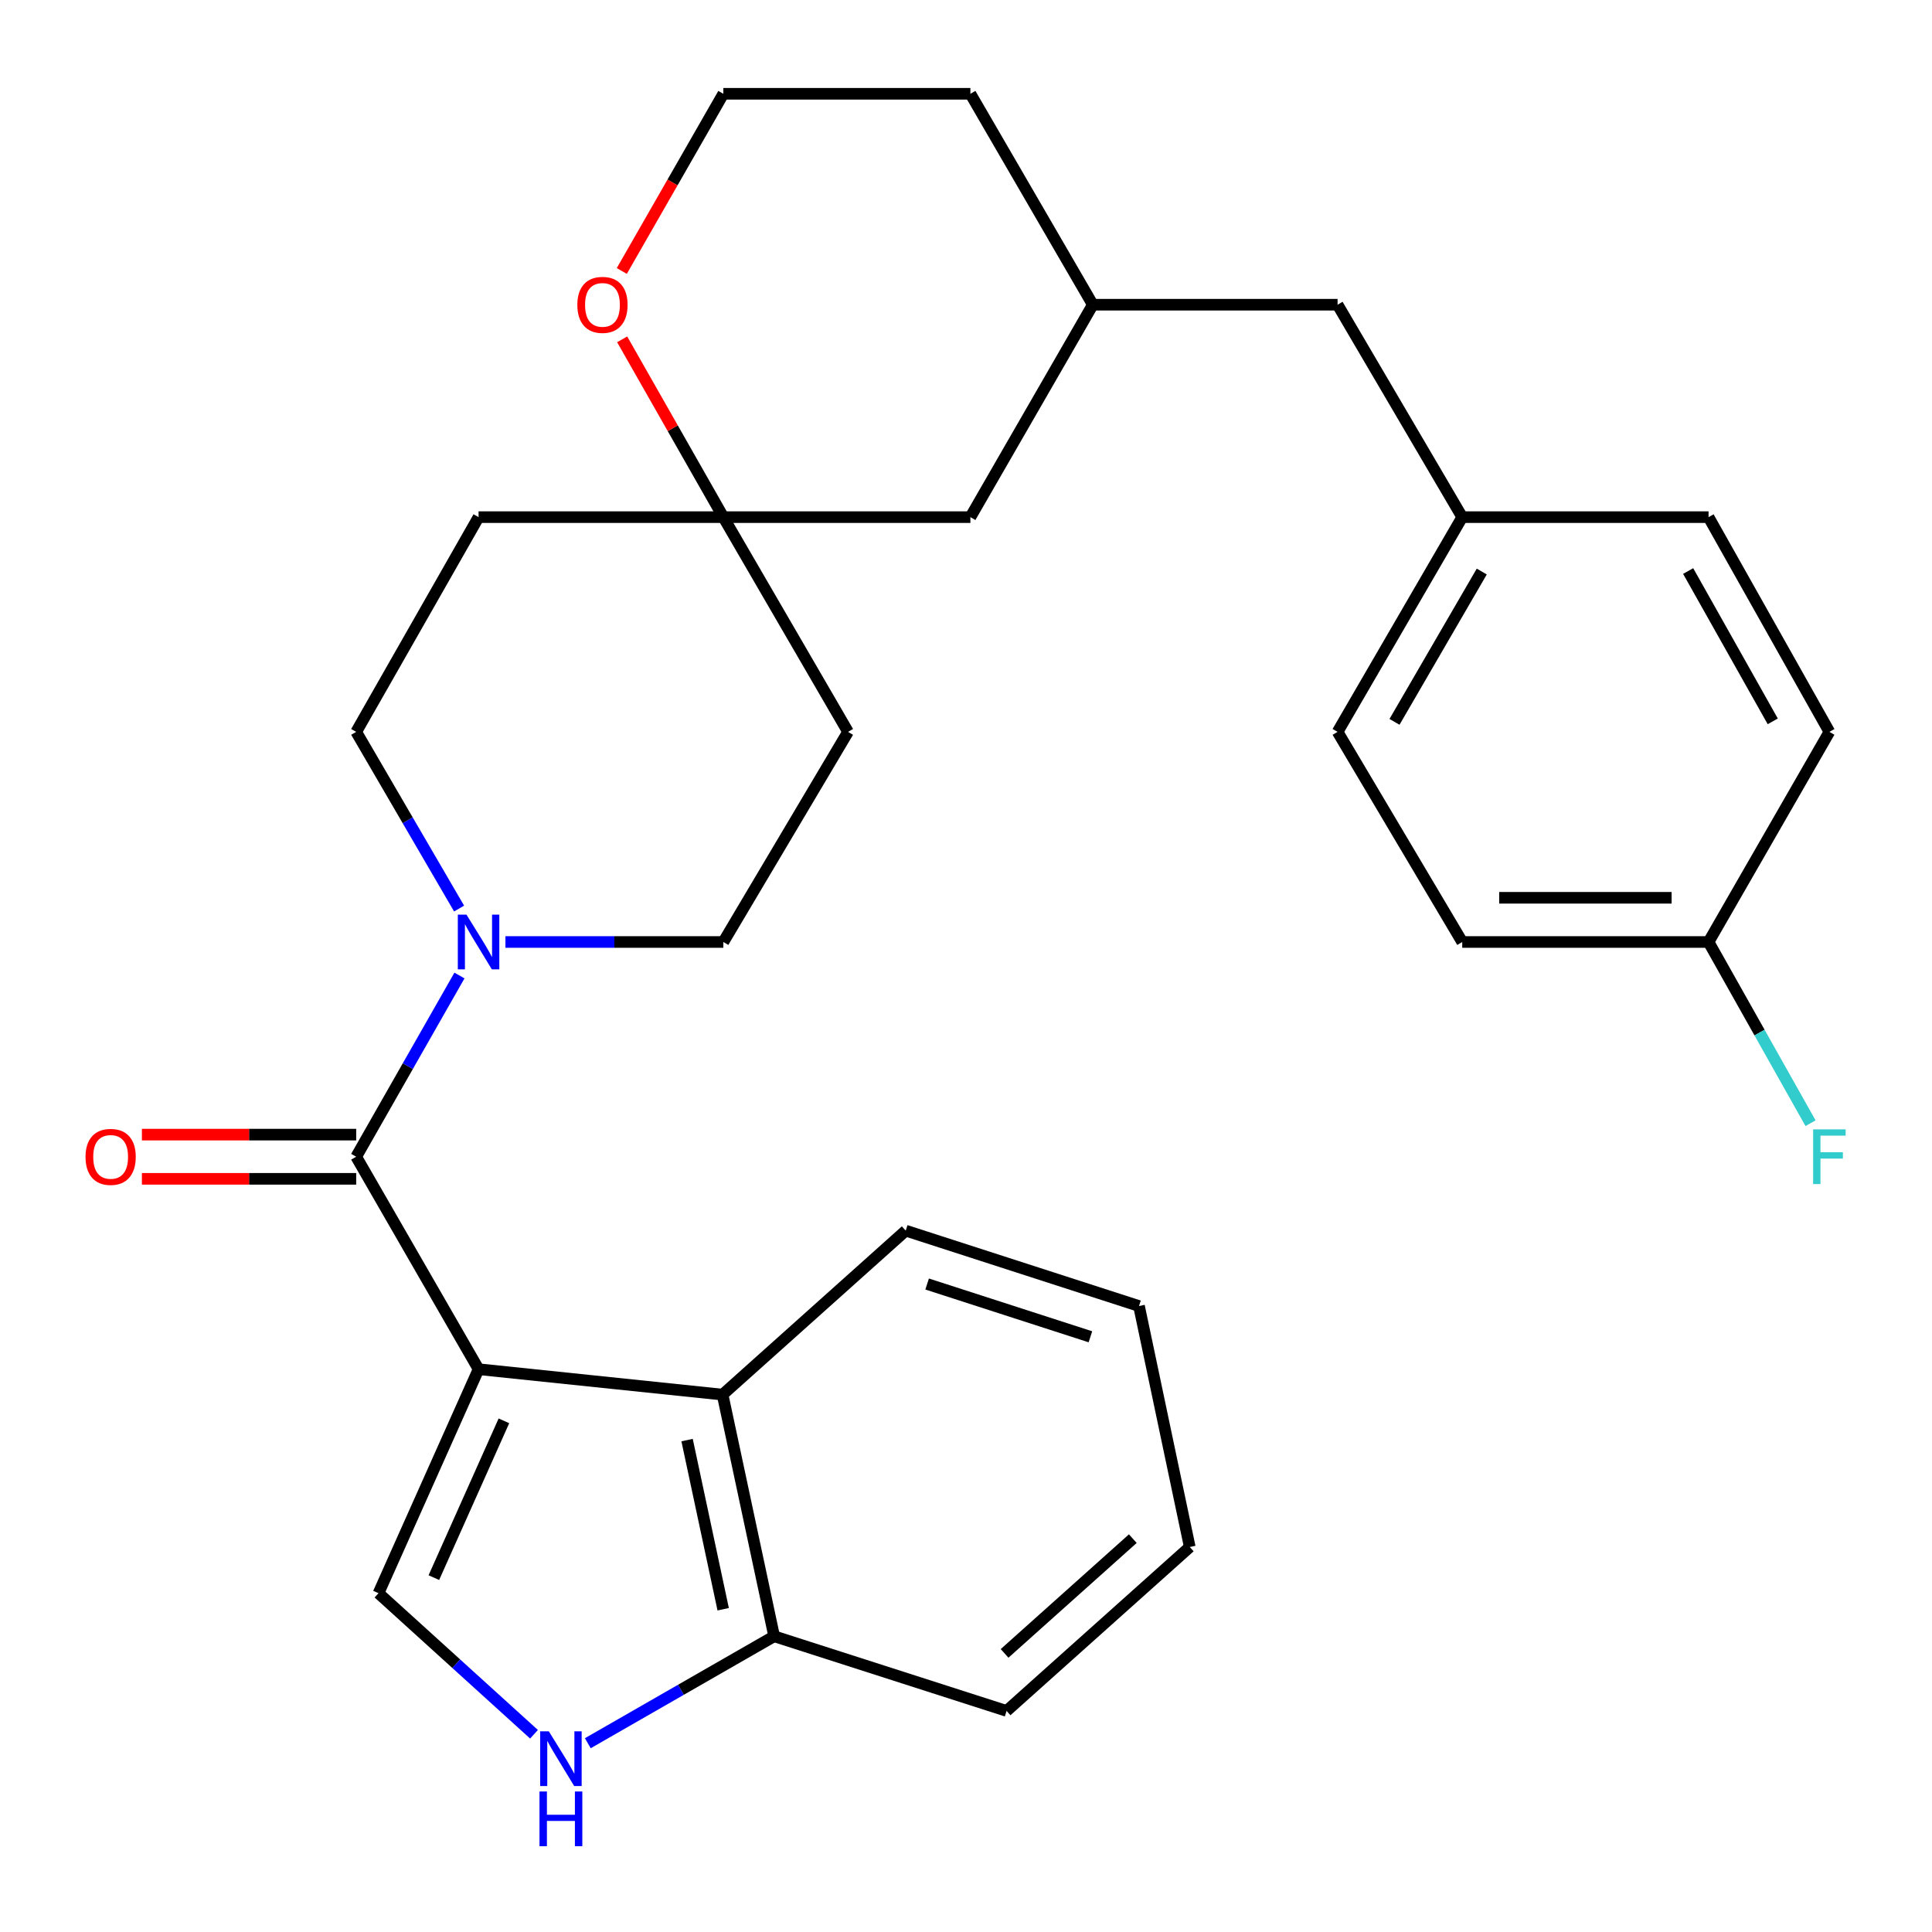<?xml version='1.0' encoding='iso-8859-1'?>
<svg version='1.1' baseProfile='full'
              xmlns='http://www.w3.org/2000/svg'
                      xmlns:rdkit='http://www.rdkit.org/xml'
                      xmlns:xlink='http://www.w3.org/1999/xlink'
                  xml:space='preserve'
width='1000px' height='1000px' viewBox='0 0 1000 1000'>
<!-- END OF HEADER -->
<rect style='opacity:1.0;fill:#FFFFFF;stroke:none' width='1000' height='1000' x='0' y='0'> </rect>
<path class='bond-0' d='M 247.706,708.696 L 184.366,598.72' style='fill:none;fill-rule:evenodd;stroke:#000000;stroke-width:6px;stroke-linecap:butt;stroke-linejoin:miter;stroke-opacity:1' />
<path class='bond-1' d='M 247.706,708.696 L 195.908,824.635' style='fill:none;fill-rule:evenodd;stroke:#000000;stroke-width:6px;stroke-linecap:butt;stroke-linejoin:miter;stroke-opacity:1' />
<path class='bond-1' d='M 260.826,735.42 L 224.567,816.577' style='fill:none;fill-rule:evenodd;stroke:#000000;stroke-width:6px;stroke-linecap:butt;stroke-linejoin:miter;stroke-opacity:1' />
<path class='bond-3' d='M 247.706,708.696 L 374.003,721.852' style='fill:none;fill-rule:evenodd;stroke:#000000;stroke-width:6px;stroke-linecap:butt;stroke-linejoin:miter;stroke-opacity:1' />
<path class='bond-2' d='M 184.366,598.72 L 211.09,551.826' style='fill:none;fill-rule:evenodd;stroke:#000000;stroke-width:6px;stroke-linecap:butt;stroke-linejoin:miter;stroke-opacity:1' />
<path class='bond-2' d='M 211.09,551.826 L 237.814,504.932' style='fill:none;fill-rule:evenodd;stroke:#0000FF;stroke-width:6px;stroke-linecap:butt;stroke-linejoin:miter;stroke-opacity:1' />
<path class='bond-7' d='M 184.366,587.28 L 128.905,587.28' style='fill:none;fill-rule:evenodd;stroke:#000000;stroke-width:6px;stroke-linecap:butt;stroke-linejoin:miter;stroke-opacity:1' />
<path class='bond-7' d='M 128.905,587.28 L 73.445,587.28' style='fill:none;fill-rule:evenodd;stroke:#FF0000;stroke-width:6px;stroke-linecap:butt;stroke-linejoin:miter;stroke-opacity:1' />
<path class='bond-7' d='M 184.366,610.16 L 128.905,610.16' style='fill:none;fill-rule:evenodd;stroke:#000000;stroke-width:6px;stroke-linecap:butt;stroke-linejoin:miter;stroke-opacity:1' />
<path class='bond-7' d='M 128.905,610.16 L 73.445,610.16' style='fill:none;fill-rule:evenodd;stroke:#FF0000;stroke-width:6px;stroke-linecap:butt;stroke-linejoin:miter;stroke-opacity:1' />
<path class='bond-4' d='M 195.908,824.635 L 236.153,861.142' style='fill:none;fill-rule:evenodd;stroke:#000000;stroke-width:6px;stroke-linecap:butt;stroke-linejoin:miter;stroke-opacity:1' />
<path class='bond-4' d='M 236.153,861.142 L 276.399,897.649' style='fill:none;fill-rule:evenodd;stroke:#0000FF;stroke-width:6px;stroke-linecap:butt;stroke-linejoin:miter;stroke-opacity:1' />
<path class='bond-8' d='M 261.613,487.573 L 318.005,487.573' style='fill:none;fill-rule:evenodd;stroke:#0000FF;stroke-width:6px;stroke-linecap:butt;stroke-linejoin:miter;stroke-opacity:1' />
<path class='bond-8' d='M 318.005,487.573 L 374.398,487.573' style='fill:none;fill-rule:evenodd;stroke:#000000;stroke-width:6px;stroke-linecap:butt;stroke-linejoin:miter;stroke-opacity:1' />
<path class='bond-9' d='M 237.626,470.267 L 210.996,424.542' style='fill:none;fill-rule:evenodd;stroke:#0000FF;stroke-width:6px;stroke-linecap:butt;stroke-linejoin:miter;stroke-opacity:1' />
<path class='bond-9' d='M 210.996,424.542 L 184.366,378.817' style='fill:none;fill-rule:evenodd;stroke:#000000;stroke-width:6px;stroke-linecap:butt;stroke-linejoin:miter;stroke-opacity:1' />
<path class='bond-6' d='M 374.003,721.852 L 400.697,846.93' style='fill:none;fill-rule:evenodd;stroke:#000000;stroke-width:6px;stroke-linecap:butt;stroke-linejoin:miter;stroke-opacity:1' />
<path class='bond-6' d='M 355.631,745.389 L 374.317,832.944' style='fill:none;fill-rule:evenodd;stroke:#000000;stroke-width:6px;stroke-linecap:butt;stroke-linejoin:miter;stroke-opacity:1' />
<path class='bond-24' d='M 374.003,721.852 L 468.803,636.98' style='fill:none;fill-rule:evenodd;stroke:#000000;stroke-width:6px;stroke-linecap:butt;stroke-linejoin:miter;stroke-opacity:1' />
<path class='bond-29' d='M 304.248,902.291 L 352.472,874.611' style='fill:none;fill-rule:evenodd;stroke:#0000FF;stroke-width:6px;stroke-linecap:butt;stroke-linejoin:miter;stroke-opacity:1' />
<path class='bond-29' d='M 352.472,874.611 L 400.697,846.93' style='fill:none;fill-rule:evenodd;stroke:#000000;stroke-width:6px;stroke-linecap:butt;stroke-linejoin:miter;stroke-opacity:1' />
<path class='bond-5' d='M 374.398,267.671 L 247.706,267.671' style='fill:none;fill-rule:evenodd;stroke:#000000;stroke-width:6px;stroke-linecap:butt;stroke-linejoin:miter;stroke-opacity:1' />
<path class='bond-10' d='M 374.398,267.671 L 348.215,221.656' style='fill:none;fill-rule:evenodd;stroke:#000000;stroke-width:6px;stroke-linecap:butt;stroke-linejoin:miter;stroke-opacity:1' />
<path class='bond-10' d='M 348.215,221.656 L 322.032,175.642' style='fill:none;fill-rule:evenodd;stroke:#FF0000;stroke-width:6px;stroke-linecap:butt;stroke-linejoin:miter;stroke-opacity:1' />
<path class='bond-13' d='M 374.398,267.671 L 502.272,267.671' style='fill:none;fill-rule:evenodd;stroke:#000000;stroke-width:6px;stroke-linecap:butt;stroke-linejoin:miter;stroke-opacity:1' />
<path class='bond-31' d='M 374.398,267.671 L 438.945,378.817' style='fill:none;fill-rule:evenodd;stroke:#000000;stroke-width:6px;stroke-linecap:butt;stroke-linejoin:miter;stroke-opacity:1' />
<path class='bond-25' d='M 400.697,846.93 L 521.008,885.572' style='fill:none;fill-rule:evenodd;stroke:#000000;stroke-width:6px;stroke-linecap:butt;stroke-linejoin:miter;stroke-opacity:1' />
<path class='bond-11' d='M 374.398,487.573 L 438.945,378.817' style='fill:none;fill-rule:evenodd;stroke:#000000;stroke-width:6px;stroke-linecap:butt;stroke-linejoin:miter;stroke-opacity:1' />
<path class='bond-12' d='M 184.366,378.817 L 247.706,267.671' style='fill:none;fill-rule:evenodd;stroke:#000000;stroke-width:6px;stroke-linecap:butt;stroke-linejoin:miter;stroke-opacity:1' />
<path class='bond-18' d='M 321.842,140.254 L 348.12,94.399' style='fill:none;fill-rule:evenodd;stroke:#FF0000;stroke-width:6px;stroke-linecap:butt;stroke-linejoin:miter;stroke-opacity:1' />
<path class='bond-18' d='M 348.12,94.399 L 374.398,48.544' style='fill:none;fill-rule:evenodd;stroke:#000000;stroke-width:6px;stroke-linecap:butt;stroke-linejoin:miter;stroke-opacity:1' />
<path class='bond-14' d='M 502.272,267.671 L 565.637,157.719' style='fill:none;fill-rule:evenodd;stroke:#000000;stroke-width:6px;stroke-linecap:butt;stroke-linejoin:miter;stroke-opacity:1' />
<path class='bond-15' d='M 565.637,157.719 L 692.328,157.719' style='fill:none;fill-rule:evenodd;stroke:#000000;stroke-width:6px;stroke-linecap:butt;stroke-linejoin:miter;stroke-opacity:1' />
<path class='bond-26' d='M 565.637,157.719 L 502.272,48.544' style='fill:none;fill-rule:evenodd;stroke:#000000;stroke-width:6px;stroke-linecap:butt;stroke-linejoin:miter;stroke-opacity:1' />
<path class='bond-16' d='M 692.328,157.719 L 756.85,267.671' style='fill:none;fill-rule:evenodd;stroke:#000000;stroke-width:6px;stroke-linecap:butt;stroke-linejoin:miter;stroke-opacity:1' />
<path class='bond-22' d='M 756.85,267.671 L 884.343,267.671' style='fill:none;fill-rule:evenodd;stroke:#000000;stroke-width:6px;stroke-linecap:butt;stroke-linejoin:miter;stroke-opacity:1' />
<path class='bond-23' d='M 756.85,267.671 L 692.328,378.817' style='fill:none;fill-rule:evenodd;stroke:#000000;stroke-width:6px;stroke-linecap:butt;stroke-linejoin:miter;stroke-opacity:1' />
<path class='bond-23' d='M 766.959,295.83 L 721.794,373.632' style='fill:none;fill-rule:evenodd;stroke:#000000;stroke-width:6px;stroke-linecap:butt;stroke-linejoin:miter;stroke-opacity:1' />
<path class='bond-17' d='M 884.343,487.573 L 756.85,487.573' style='fill:none;fill-rule:evenodd;stroke:#000000;stroke-width:6px;stroke-linecap:butt;stroke-linejoin:miter;stroke-opacity:1' />
<path class='bond-17' d='M 865.219,464.693 L 775.974,464.693' style='fill:none;fill-rule:evenodd;stroke:#000000;stroke-width:6px;stroke-linecap:butt;stroke-linejoin:miter;stroke-opacity:1' />
<path class='bond-19' d='M 884.343,487.573 L 910.737,534.472' style='fill:none;fill-rule:evenodd;stroke:#000000;stroke-width:6px;stroke-linecap:butt;stroke-linejoin:miter;stroke-opacity:1' />
<path class='bond-19' d='M 910.737,534.472 L 937.131,581.371' style='fill:none;fill-rule:evenodd;stroke:#33CCCC;stroke-width:6px;stroke-linecap:butt;stroke-linejoin:miter;stroke-opacity:1' />
<path class='bond-33' d='M 884.343,487.573 L 946.894,378.817' style='fill:none;fill-rule:evenodd;stroke:#000000;stroke-width:6px;stroke-linecap:butt;stroke-linejoin:miter;stroke-opacity:1' />
<path class='bond-32' d='M 374.398,48.544 L 502.272,48.544' style='fill:none;fill-rule:evenodd;stroke:#000000;stroke-width:6px;stroke-linecap:butt;stroke-linejoin:miter;stroke-opacity:1' />
<path class='bond-20' d='M 946.894,378.817 L 884.343,267.671' style='fill:none;fill-rule:evenodd;stroke:#000000;stroke-width:6px;stroke-linecap:butt;stroke-linejoin:miter;stroke-opacity:1' />
<path class='bond-20' d='M 917.572,373.367 L 873.786,295.564' style='fill:none;fill-rule:evenodd;stroke:#000000;stroke-width:6px;stroke-linecap:butt;stroke-linejoin:miter;stroke-opacity:1' />
<path class='bond-21' d='M 756.85,487.573 L 692.328,378.817' style='fill:none;fill-rule:evenodd;stroke:#000000;stroke-width:6px;stroke-linecap:butt;stroke-linejoin:miter;stroke-opacity:1' />
<path class='bond-27' d='M 468.803,636.98 L 589.546,676.003' style='fill:none;fill-rule:evenodd;stroke:#000000;stroke-width:6px;stroke-linecap:butt;stroke-linejoin:miter;stroke-opacity:1' />
<path class='bond-27' d='M 479.878,664.605 L 564.398,691.921' style='fill:none;fill-rule:evenodd;stroke:#000000;stroke-width:6px;stroke-linecap:butt;stroke-linejoin:miter;stroke-opacity:1' />
<path class='bond-30' d='M 521.008,885.572 L 615.82,800.725' style='fill:none;fill-rule:evenodd;stroke:#000000;stroke-width:6px;stroke-linecap:butt;stroke-linejoin:miter;stroke-opacity:1' />
<path class='bond-30' d='M 519.972,855.795 L 586.341,796.402' style='fill:none;fill-rule:evenodd;stroke:#000000;stroke-width:6px;stroke-linecap:butt;stroke-linejoin:miter;stroke-opacity:1' />
<path class='bond-28' d='M 589.546,676.003 L 615.82,800.725' style='fill:none;fill-rule:evenodd;stroke:#000000;stroke-width:6px;stroke-linecap:butt;stroke-linejoin:miter;stroke-opacity:1' />
<path  class='atom-3' d='M 241.446 473.413
L 250.726 488.413
Q 251.646 489.893, 253.126 492.573
Q 254.606 495.253, 254.686 495.413
L 254.686 473.413
L 258.446 473.413
L 258.446 501.733
L 254.566 501.733
L 244.606 485.333
Q 243.446 483.413, 242.206 481.213
Q 241.006 479.013, 240.646 478.333
L 240.646 501.733
L 236.966 501.733
L 236.966 473.413
L 241.446 473.413
' fill='#0000FF'/>
<path  class='atom-5' d='M 284.066 896.122
L 293.346 911.122
Q 294.266 912.602, 295.746 915.282
Q 297.226 917.962, 297.306 918.122
L 297.306 896.122
L 301.066 896.122
L 301.066 924.442
L 297.186 924.442
L 287.226 908.042
Q 286.066 906.122, 284.826 903.922
Q 283.626 901.722, 283.266 901.042
L 283.266 924.442
L 279.586 924.442
L 279.586 896.122
L 284.066 896.122
' fill='#0000FF'/>
<path  class='atom-5' d='M 279.246 927.274
L 283.086 927.274
L 283.086 939.314
L 297.566 939.314
L 297.566 927.274
L 301.406 927.274
L 301.406 955.594
L 297.566 955.594
L 297.566 942.514
L 283.086 942.514
L 283.086 955.594
L 279.246 955.594
L 279.246 927.274
' fill='#0000FF'/>
<path  class='atom-8' d='M 44.267 598.8
Q 44.267 592, 47.627 588.2
Q 50.987 584.4, 57.267 584.4
Q 63.547 584.4, 66.907 588.2
Q 70.267 592, 70.267 598.8
Q 70.267 605.68, 66.867 609.6
Q 63.467 613.48, 57.267 613.48
Q 51.027 613.48, 47.627 609.6
Q 44.267 605.72, 44.267 598.8
M 57.267 610.28
Q 61.587 610.28, 63.907 607.4
Q 66.267 604.48, 66.267 598.8
Q 66.267 593.24, 63.907 590.44
Q 61.587 587.6, 57.267 587.6
Q 52.947 587.6, 50.587 590.4
Q 48.267 593.2, 48.267 598.8
Q 48.267 604.52, 50.587 607.4
Q 52.947 610.28, 57.267 610.28
' fill='#FF0000'/>
<path  class='atom-11' d='M 298.833 157.799
Q 298.833 150.999, 302.193 147.199
Q 305.553 143.399, 311.833 143.399
Q 318.113 143.399, 321.473 147.199
Q 324.833 150.999, 324.833 157.799
Q 324.833 164.679, 321.433 168.599
Q 318.033 172.479, 311.833 172.479
Q 305.593 172.479, 302.193 168.599
Q 298.833 164.719, 298.833 157.799
M 311.833 169.279
Q 316.153 169.279, 318.473 166.399
Q 320.833 163.479, 320.833 157.799
Q 320.833 152.239, 318.473 149.439
Q 316.153 146.599, 311.833 146.599
Q 307.513 146.599, 305.153 149.399
Q 302.833 152.199, 302.833 157.799
Q 302.833 163.519, 305.153 166.399
Q 307.513 169.279, 311.833 169.279
' fill='#FF0000'/>
<path  class='atom-20' d='M 938.474 584.56
L 955.314 584.56
L 955.314 587.8
L 942.274 587.8
L 942.274 596.4
L 953.874 596.4
L 953.874 599.68
L 942.274 599.68
L 942.274 612.88
L 938.474 612.88
L 938.474 584.56
' fill='#33CCCC'/>
</svg>
